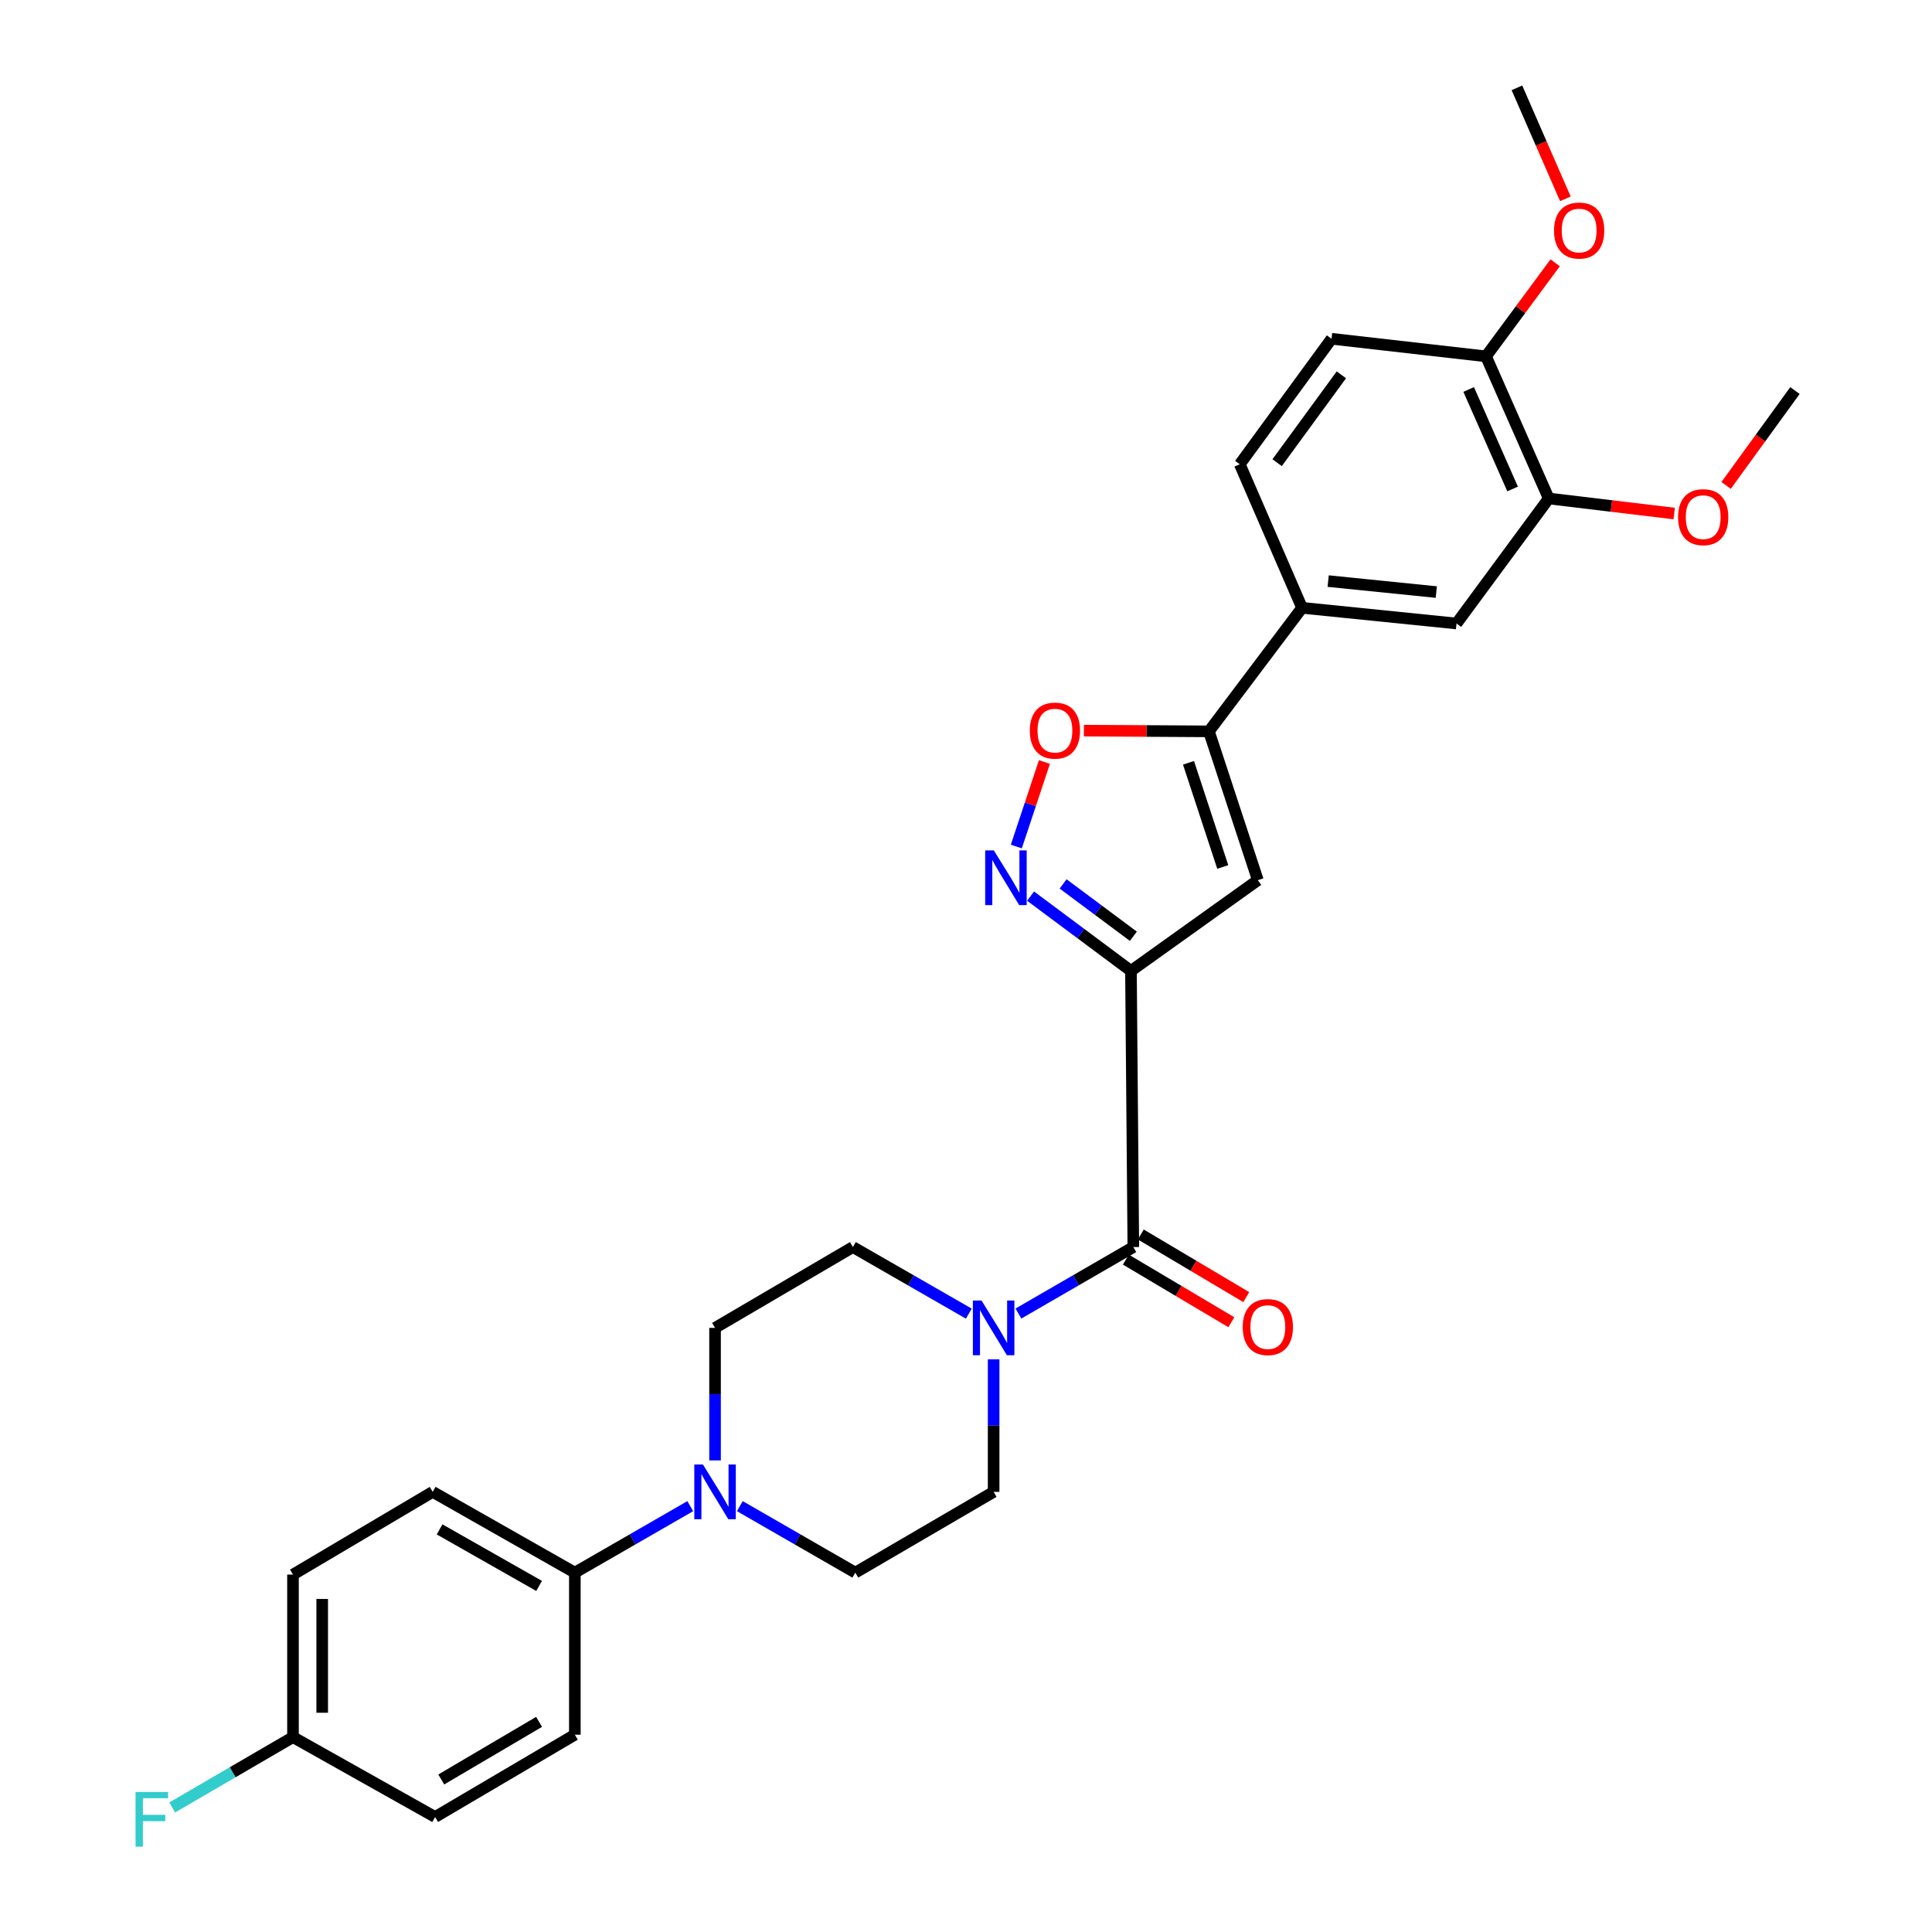<?xml version='1.0' encoding='iso-8859-1'?>
<svg version='1.1' baseProfile='full'
              xmlns='http://www.w3.org/2000/svg'
                      xmlns:rdkit='http://www.rdkit.org/xml'
                      xmlns:xlink='http://www.w3.org/1999/xlink'
                  xml:space='preserve'
width='1000px' height='1000px' viewBox='0 0 1000 1000'>
<!-- END OF HEADER -->
<rect style='opacity:1.0;fill:#FFFFFF;stroke:none' width='1000' height='1000' x='0' y='0'> </rect>
<path class='bond-0' d='M 585.384,502.538 L 559.407,483.185' style='fill:none;fill-rule:evenodd;stroke:#000000;stroke-width:6px;stroke-linecap:butt;stroke-linejoin:miter;stroke-opacity:1' />
<path class='bond-0' d='M 559.407,483.185 L 533.43,463.832' style='fill:none;fill-rule:evenodd;stroke:#0000FF;stroke-width:6px;stroke-linecap:butt;stroke-linejoin:miter;stroke-opacity:1' />
<path class='bond-0' d='M 586.626,484.604 L 568.442,471.057' style='fill:none;fill-rule:evenodd;stroke:#000000;stroke-width:6px;stroke-linecap:butt;stroke-linejoin:miter;stroke-opacity:1' />
<path class='bond-0' d='M 568.442,471.057 L 550.258,457.51' style='fill:none;fill-rule:evenodd;stroke:#0000FF;stroke-width:6px;stroke-linecap:butt;stroke-linejoin:miter;stroke-opacity:1' />
<path class='bond-1' d='M 585.384,502.538 L 651.063,455.571' style='fill:none;fill-rule:evenodd;stroke:#000000;stroke-width:6px;stroke-linecap:butt;stroke-linejoin:miter;stroke-opacity:1' />
<path class='bond-2' d='M 585.384,502.538 L 586.611,645.472' style='fill:none;fill-rule:evenodd;stroke:#000000;stroke-width:6px;stroke-linecap:butt;stroke-linejoin:miter;stroke-opacity:1' />
<path class='bond-5' d='M 526.05,438.159 L 533.322,416.291' style='fill:none;fill-rule:evenodd;stroke:#0000FF;stroke-width:6px;stroke-linecap:butt;stroke-linejoin:miter;stroke-opacity:1' />
<path class='bond-5' d='M 533.322,416.291 L 540.595,394.423' style='fill:none;fill-rule:evenodd;stroke:#FF0000;stroke-width:6px;stroke-linecap:butt;stroke-linejoin:miter;stroke-opacity:1' />
<path class='bond-3' d='M 651.063,455.571 L 625.739,378.55' style='fill:none;fill-rule:evenodd;stroke:#000000;stroke-width:6px;stroke-linecap:butt;stroke-linejoin:miter;stroke-opacity:1' />
<path class='bond-3' d='M 632.897,448.742 L 615.171,394.827' style='fill:none;fill-rule:evenodd;stroke:#000000;stroke-width:6px;stroke-linecap:butt;stroke-linejoin:miter;stroke-opacity:1' />
<path class='bond-4' d='M 586.611,645.472 L 556.872,662.682' style='fill:none;fill-rule:evenodd;stroke:#000000;stroke-width:6px;stroke-linecap:butt;stroke-linejoin:miter;stroke-opacity:1' />
<path class='bond-4' d='M 556.872,662.682 L 527.132,679.891' style='fill:none;fill-rule:evenodd;stroke:#0000FF;stroke-width:6px;stroke-linecap:butt;stroke-linejoin:miter;stroke-opacity:1' />
<path class='bond-13' d='M 582.75,651.974 L 610.048,668.183' style='fill:none;fill-rule:evenodd;stroke:#000000;stroke-width:6px;stroke-linecap:butt;stroke-linejoin:miter;stroke-opacity:1' />
<path class='bond-13' d='M 610.048,668.183 L 637.345,684.391' style='fill:none;fill-rule:evenodd;stroke:#FF0000;stroke-width:6px;stroke-linecap:butt;stroke-linejoin:miter;stroke-opacity:1' />
<path class='bond-13' d='M 590.472,638.97 L 617.769,655.179' style='fill:none;fill-rule:evenodd;stroke:#000000;stroke-width:6px;stroke-linecap:butt;stroke-linejoin:miter;stroke-opacity:1' />
<path class='bond-13' d='M 617.769,655.179 L 645.066,671.387' style='fill:none;fill-rule:evenodd;stroke:#FF0000;stroke-width:6px;stroke-linecap:butt;stroke-linejoin:miter;stroke-opacity:1' />
<path class='bond-7' d='M 625.739,378.55 L 673.941,314.603' style='fill:none;fill-rule:evenodd;stroke:#000000;stroke-width:6px;stroke-linecap:butt;stroke-linejoin:miter;stroke-opacity:1' />
<path class='bond-29' d='M 625.739,378.55 L 593.381,378.359' style='fill:none;fill-rule:evenodd;stroke:#000000;stroke-width:6px;stroke-linecap:butt;stroke-linejoin:miter;stroke-opacity:1' />
<path class='bond-29' d='M 593.381,378.359 L 561.022,378.168' style='fill:none;fill-rule:evenodd;stroke:#FF0000;stroke-width:6px;stroke-linecap:butt;stroke-linejoin:miter;stroke-opacity:1' />
<path class='bond-11' d='M 501.464,679.939 L 471.461,662.706' style='fill:none;fill-rule:evenodd;stroke:#0000FF;stroke-width:6px;stroke-linecap:butt;stroke-linejoin:miter;stroke-opacity:1' />
<path class='bond-11' d='M 471.461,662.706 L 441.459,645.472' style='fill:none;fill-rule:evenodd;stroke:#000000;stroke-width:6px;stroke-linecap:butt;stroke-linejoin:miter;stroke-opacity:1' />
<path class='bond-12' d='M 514.304,703.596 L 514.304,737.893' style='fill:none;fill-rule:evenodd;stroke:#0000FF;stroke-width:6px;stroke-linecap:butt;stroke-linejoin:miter;stroke-opacity:1' />
<path class='bond-12' d='M 514.304,737.893 L 514.304,772.191' style='fill:none;fill-rule:evenodd;stroke:#000000;stroke-width:6px;stroke-linecap:butt;stroke-linejoin:miter;stroke-opacity:1' />
<path class='bond-6' d='M 382.943,779.581 L 412.823,796.786' style='fill:none;fill-rule:evenodd;stroke:#0000FF;stroke-width:6px;stroke-linecap:butt;stroke-linejoin:miter;stroke-opacity:1' />
<path class='bond-6' d='M 412.823,796.786 L 442.702,813.991' style='fill:none;fill-rule:evenodd;stroke:#000000;stroke-width:6px;stroke-linecap:butt;stroke-linejoin:miter;stroke-opacity:1' />
<path class='bond-10' d='M 357.276,779.583 L 327.409,796.787' style='fill:none;fill-rule:evenodd;stroke:#0000FF;stroke-width:6px;stroke-linecap:butt;stroke-linejoin:miter;stroke-opacity:1' />
<path class='bond-10' d='M 327.409,796.787 L 297.541,813.991' style='fill:none;fill-rule:evenodd;stroke:#000000;stroke-width:6px;stroke-linecap:butt;stroke-linejoin:miter;stroke-opacity:1' />
<path class='bond-30' d='M 370.109,755.909 L 370.109,721.612' style='fill:none;fill-rule:evenodd;stroke:#0000FF;stroke-width:6px;stroke-linecap:butt;stroke-linejoin:miter;stroke-opacity:1' />
<path class='bond-30' d='M 370.109,721.612 L 370.109,687.314' style='fill:none;fill-rule:evenodd;stroke:#000000;stroke-width:6px;stroke-linecap:butt;stroke-linejoin:miter;stroke-opacity:1' />
<path class='bond-8' d='M 673.941,314.603 L 753.886,322.719' style='fill:none;fill-rule:evenodd;stroke:#000000;stroke-width:6px;stroke-linecap:butt;stroke-linejoin:miter;stroke-opacity:1' />
<path class='bond-8' d='M 687.46,300.774 L 743.422,306.456' style='fill:none;fill-rule:evenodd;stroke:#000000;stroke-width:6px;stroke-linecap:butt;stroke-linejoin:miter;stroke-opacity:1' />
<path class='bond-17' d='M 673.941,314.603 L 641.703,240.296' style='fill:none;fill-rule:evenodd;stroke:#000000;stroke-width:6px;stroke-linecap:butt;stroke-linejoin:miter;stroke-opacity:1' />
<path class='bond-9' d='M 753.886,322.719 L 801.626,258.016' style='fill:none;fill-rule:evenodd;stroke:#000000;stroke-width:6px;stroke-linecap:butt;stroke-linejoin:miter;stroke-opacity:1' />
<path class='bond-22' d='M 801.626,258.016 L 834.092,261.909' style='fill:none;fill-rule:evenodd;stroke:#000000;stroke-width:6px;stroke-linecap:butt;stroke-linejoin:miter;stroke-opacity:1' />
<path class='bond-22' d='M 834.092,261.909 L 866.557,265.802' style='fill:none;fill-rule:evenodd;stroke:#FF0000;stroke-width:6px;stroke-linecap:butt;stroke-linejoin:miter;stroke-opacity:1' />
<path class='bond-31' d='M 801.626,258.016 L 769.152,184.448' style='fill:none;fill-rule:evenodd;stroke:#000000;stroke-width:6px;stroke-linecap:butt;stroke-linejoin:miter;stroke-opacity:1' />
<path class='bond-31' d='M 782.919,253.088 L 760.188,201.591' style='fill:none;fill-rule:evenodd;stroke:#000000;stroke-width:6px;stroke-linecap:butt;stroke-linejoin:miter;stroke-opacity:1' />
<path class='bond-19' d='M 297.541,813.991 L 223.965,772.191' style='fill:none;fill-rule:evenodd;stroke:#000000;stroke-width:6px;stroke-linecap:butt;stroke-linejoin:miter;stroke-opacity:1' />
<path class='bond-19' d='M 279.035,820.87 L 227.531,791.61' style='fill:none;fill-rule:evenodd;stroke:#000000;stroke-width:6px;stroke-linecap:butt;stroke-linejoin:miter;stroke-opacity:1' />
<path class='bond-20' d='M 297.541,813.991 L 297.541,897.884' style='fill:none;fill-rule:evenodd;stroke:#000000;stroke-width:6px;stroke-linecap:butt;stroke-linejoin:miter;stroke-opacity:1' />
<path class='bond-14' d='M 441.459,645.472 L 370.109,687.314' style='fill:none;fill-rule:evenodd;stroke:#000000;stroke-width:6px;stroke-linecap:butt;stroke-linejoin:miter;stroke-opacity:1' />
<path class='bond-15' d='M 514.304,772.191 L 442.702,813.991' style='fill:none;fill-rule:evenodd;stroke:#000000;stroke-width:6px;stroke-linecap:butt;stroke-linejoin:miter;stroke-opacity:1' />
<path class='bond-16' d='M 769.152,184.448 L 689.207,175.349' style='fill:none;fill-rule:evenodd;stroke:#000000;stroke-width:6px;stroke-linecap:butt;stroke-linejoin:miter;stroke-opacity:1' />
<path class='bond-26' d='M 769.152,184.448 L 787.051,160.242' style='fill:none;fill-rule:evenodd;stroke:#000000;stroke-width:6px;stroke-linecap:butt;stroke-linejoin:miter;stroke-opacity:1' />
<path class='bond-26' d='M 787.051,160.242 L 804.95,136.036' style='fill:none;fill-rule:evenodd;stroke:#FF0000;stroke-width:6px;stroke-linecap:butt;stroke-linejoin:miter;stroke-opacity:1' />
<path class='bond-18' d='M 641.703,240.296 L 689.207,175.349' style='fill:none;fill-rule:evenodd;stroke:#000000;stroke-width:6px;stroke-linecap:butt;stroke-linejoin:miter;stroke-opacity:1' />
<path class='bond-18' d='M 661.035,239.482 L 694.288,194.019' style='fill:none;fill-rule:evenodd;stroke:#000000;stroke-width:6px;stroke-linecap:butt;stroke-linejoin:miter;stroke-opacity:1' />
<path class='bond-24' d='M 223.965,772.191 L 151.65,814.999' style='fill:none;fill-rule:evenodd;stroke:#000000;stroke-width:6px;stroke-linecap:butt;stroke-linejoin:miter;stroke-opacity:1' />
<path class='bond-23' d='M 297.541,897.884 L 225.217,940.474' style='fill:none;fill-rule:evenodd;stroke:#000000;stroke-width:6px;stroke-linecap:butt;stroke-linejoin:miter;stroke-opacity:1' />
<path class='bond-23' d='M 279.019,891.241 L 228.392,921.053' style='fill:none;fill-rule:evenodd;stroke:#000000;stroke-width:6px;stroke-linecap:butt;stroke-linejoin:miter;stroke-opacity:1' />
<path class='bond-21' d='M 151.65,899.136 L 225.217,940.474' style='fill:none;fill-rule:evenodd;stroke:#000000;stroke-width:6px;stroke-linecap:butt;stroke-linejoin:miter;stroke-opacity:1' />
<path class='bond-25' d='M 151.65,899.136 L 120.385,917.339' style='fill:none;fill-rule:evenodd;stroke:#000000;stroke-width:6px;stroke-linecap:butt;stroke-linejoin:miter;stroke-opacity:1' />
<path class='bond-25' d='M 120.385,917.339 L 89.12,935.542' style='fill:none;fill-rule:evenodd;stroke:#33CCCC;stroke-width:6px;stroke-linecap:butt;stroke-linejoin:miter;stroke-opacity:1' />
<path class='bond-32' d='M 151.65,899.136 L 151.65,814.999' style='fill:none;fill-rule:evenodd;stroke:#000000;stroke-width:6px;stroke-linecap:butt;stroke-linejoin:miter;stroke-opacity:1' />
<path class='bond-32' d='M 166.773,886.516 L 166.773,827.619' style='fill:none;fill-rule:evenodd;stroke:#000000;stroke-width:6px;stroke-linecap:butt;stroke-linejoin:miter;stroke-opacity:1' />
<path class='bond-27' d='M 893.429,251.261 L 911.248,226.706' style='fill:none;fill-rule:evenodd;stroke:#FF0000;stroke-width:6px;stroke-linecap:butt;stroke-linejoin:miter;stroke-opacity:1' />
<path class='bond-27' d='M 911.248,226.706 L 929.067,202.151' style='fill:none;fill-rule:evenodd;stroke:#000000;stroke-width:6px;stroke-linecap:butt;stroke-linejoin:miter;stroke-opacity:1' />
<path class='bond-28' d='M 810.235,102.916 L 797.696,74.185' style='fill:none;fill-rule:evenodd;stroke:#FF0000;stroke-width:6px;stroke-linecap:butt;stroke-linejoin:miter;stroke-opacity:1' />
<path class='bond-28' d='M 797.696,74.185 L 785.158,45.455' style='fill:none;fill-rule:evenodd;stroke:#000000;stroke-width:6px;stroke-linecap:butt;stroke-linejoin:miter;stroke-opacity:1' />
<path  class='atom-1' d='M 514.412 440.168
L 523.692 455.168
Q 524.612 456.648, 526.092 459.328
Q 527.572 462.008, 527.652 462.168
L 527.652 440.168
L 531.412 440.168
L 531.412 468.488
L 527.532 468.488
L 517.572 452.088
Q 516.412 450.168, 515.172 447.968
Q 513.972 445.768, 513.612 445.088
L 513.612 468.488
L 509.932 468.488
L 509.932 440.168
L 514.412 440.168
' fill='#0000FF'/>
<path  class='atom-5' d='M 508.044 673.154
L 517.324 688.154
Q 518.244 689.634, 519.724 692.314
Q 521.204 694.994, 521.284 695.154
L 521.284 673.154
L 525.044 673.154
L 525.044 701.474
L 521.164 701.474
L 511.204 685.074
Q 510.044 683.154, 508.804 680.954
Q 507.604 678.754, 507.244 678.074
L 507.244 701.474
L 503.564 701.474
L 503.564 673.154
L 508.044 673.154
' fill='#0000FF'/>
<path  class='atom-6' d='M 533.03 378.16
Q 533.03 371.36, 536.39 367.56
Q 539.75 363.76, 546.03 363.76
Q 552.31 363.76, 555.67 367.56
Q 559.03 371.36, 559.03 378.16
Q 559.03 385.04, 555.63 388.96
Q 552.23 392.84, 546.03 392.84
Q 539.79 392.84, 536.39 388.96
Q 533.03 385.08, 533.03 378.16
M 546.03 389.64
Q 550.35 389.64, 552.67 386.76
Q 555.03 383.84, 555.03 378.16
Q 555.03 372.6, 552.67 369.8
Q 550.35 366.96, 546.03 366.96
Q 541.71 366.96, 539.35 369.76
Q 537.03 372.56, 537.03 378.16
Q 537.03 383.88, 539.35 386.76
Q 541.71 389.64, 546.03 389.64
' fill='#FF0000'/>
<path  class='atom-7' d='M 363.849 758.031
L 373.129 773.031
Q 374.049 774.511, 375.529 777.191
Q 377.009 779.871, 377.089 780.031
L 377.089 758.031
L 380.849 758.031
L 380.849 786.351
L 376.969 786.351
L 367.009 769.951
Q 365.849 768.031, 364.609 765.831
Q 363.409 763.631, 363.049 762.951
L 363.049 786.351
L 359.369 786.351
L 359.369 758.031
L 363.849 758.031
' fill='#0000FF'/>
<path  class='atom-14' d='M 643.23 686.89
Q 643.23 680.09, 646.59 676.29
Q 649.95 672.49, 656.23 672.49
Q 662.51 672.49, 665.87 676.29
Q 669.23 680.09, 669.23 686.89
Q 669.23 693.77, 665.83 697.69
Q 662.43 701.57, 656.23 701.57
Q 649.99 701.57, 646.59 697.69
Q 643.23 693.81, 643.23 686.89
M 656.23 698.37
Q 660.55 698.37, 662.87 695.49
Q 665.23 692.57, 665.23 686.89
Q 665.23 681.33, 662.87 678.53
Q 660.55 675.69, 656.23 675.69
Q 651.91 675.69, 649.55 678.49
Q 647.23 681.29, 647.23 686.89
Q 647.23 692.61, 649.55 695.49
Q 651.91 698.37, 656.23 698.37
' fill='#FF0000'/>
<path  class='atom-23' d='M 868.57 267.682
Q 868.57 260.882, 871.93 257.082
Q 875.29 253.282, 881.57 253.282
Q 887.85 253.282, 891.21 257.082
Q 894.57 260.882, 894.57 267.682
Q 894.57 274.562, 891.17 278.482
Q 887.77 282.362, 881.57 282.362
Q 875.33 282.362, 871.93 278.482
Q 868.57 274.602, 868.57 267.682
M 881.57 279.162
Q 885.89 279.162, 888.21 276.282
Q 890.57 273.362, 890.57 267.682
Q 890.57 262.122, 888.21 259.322
Q 885.89 256.482, 881.57 256.482
Q 877.25 256.482, 874.89 259.282
Q 872.57 262.082, 872.57 267.682
Q 872.57 273.402, 874.89 276.282
Q 877.25 279.162, 881.57 279.162
' fill='#FF0000'/>
<path  class='atom-26' d='M 70.166 927.515
L 87.006 927.515
L 87.006 930.755
L 73.966 930.755
L 73.966 939.355
L 85.566 939.355
L 85.566 942.635
L 73.966 942.635
L 73.966 955.835
L 70.166 955.835
L 70.166 927.515
' fill='#33CCCC'/>
<path  class='atom-27' d='M 804.363 119.329
Q 804.363 112.529, 807.723 108.729
Q 811.083 104.929, 817.363 104.929
Q 823.643 104.929, 827.003 108.729
Q 830.363 112.529, 830.363 119.329
Q 830.363 126.209, 826.963 130.129
Q 823.563 134.009, 817.363 134.009
Q 811.123 134.009, 807.723 130.129
Q 804.363 126.249, 804.363 119.329
M 817.363 130.809
Q 821.683 130.809, 824.003 127.929
Q 826.363 125.009, 826.363 119.329
Q 826.363 113.769, 824.003 110.969
Q 821.683 108.129, 817.363 108.129
Q 813.043 108.129, 810.683 110.929
Q 808.363 113.729, 808.363 119.329
Q 808.363 125.049, 810.683 127.929
Q 813.043 130.809, 817.363 130.809
' fill='#FF0000'/>
</svg>
